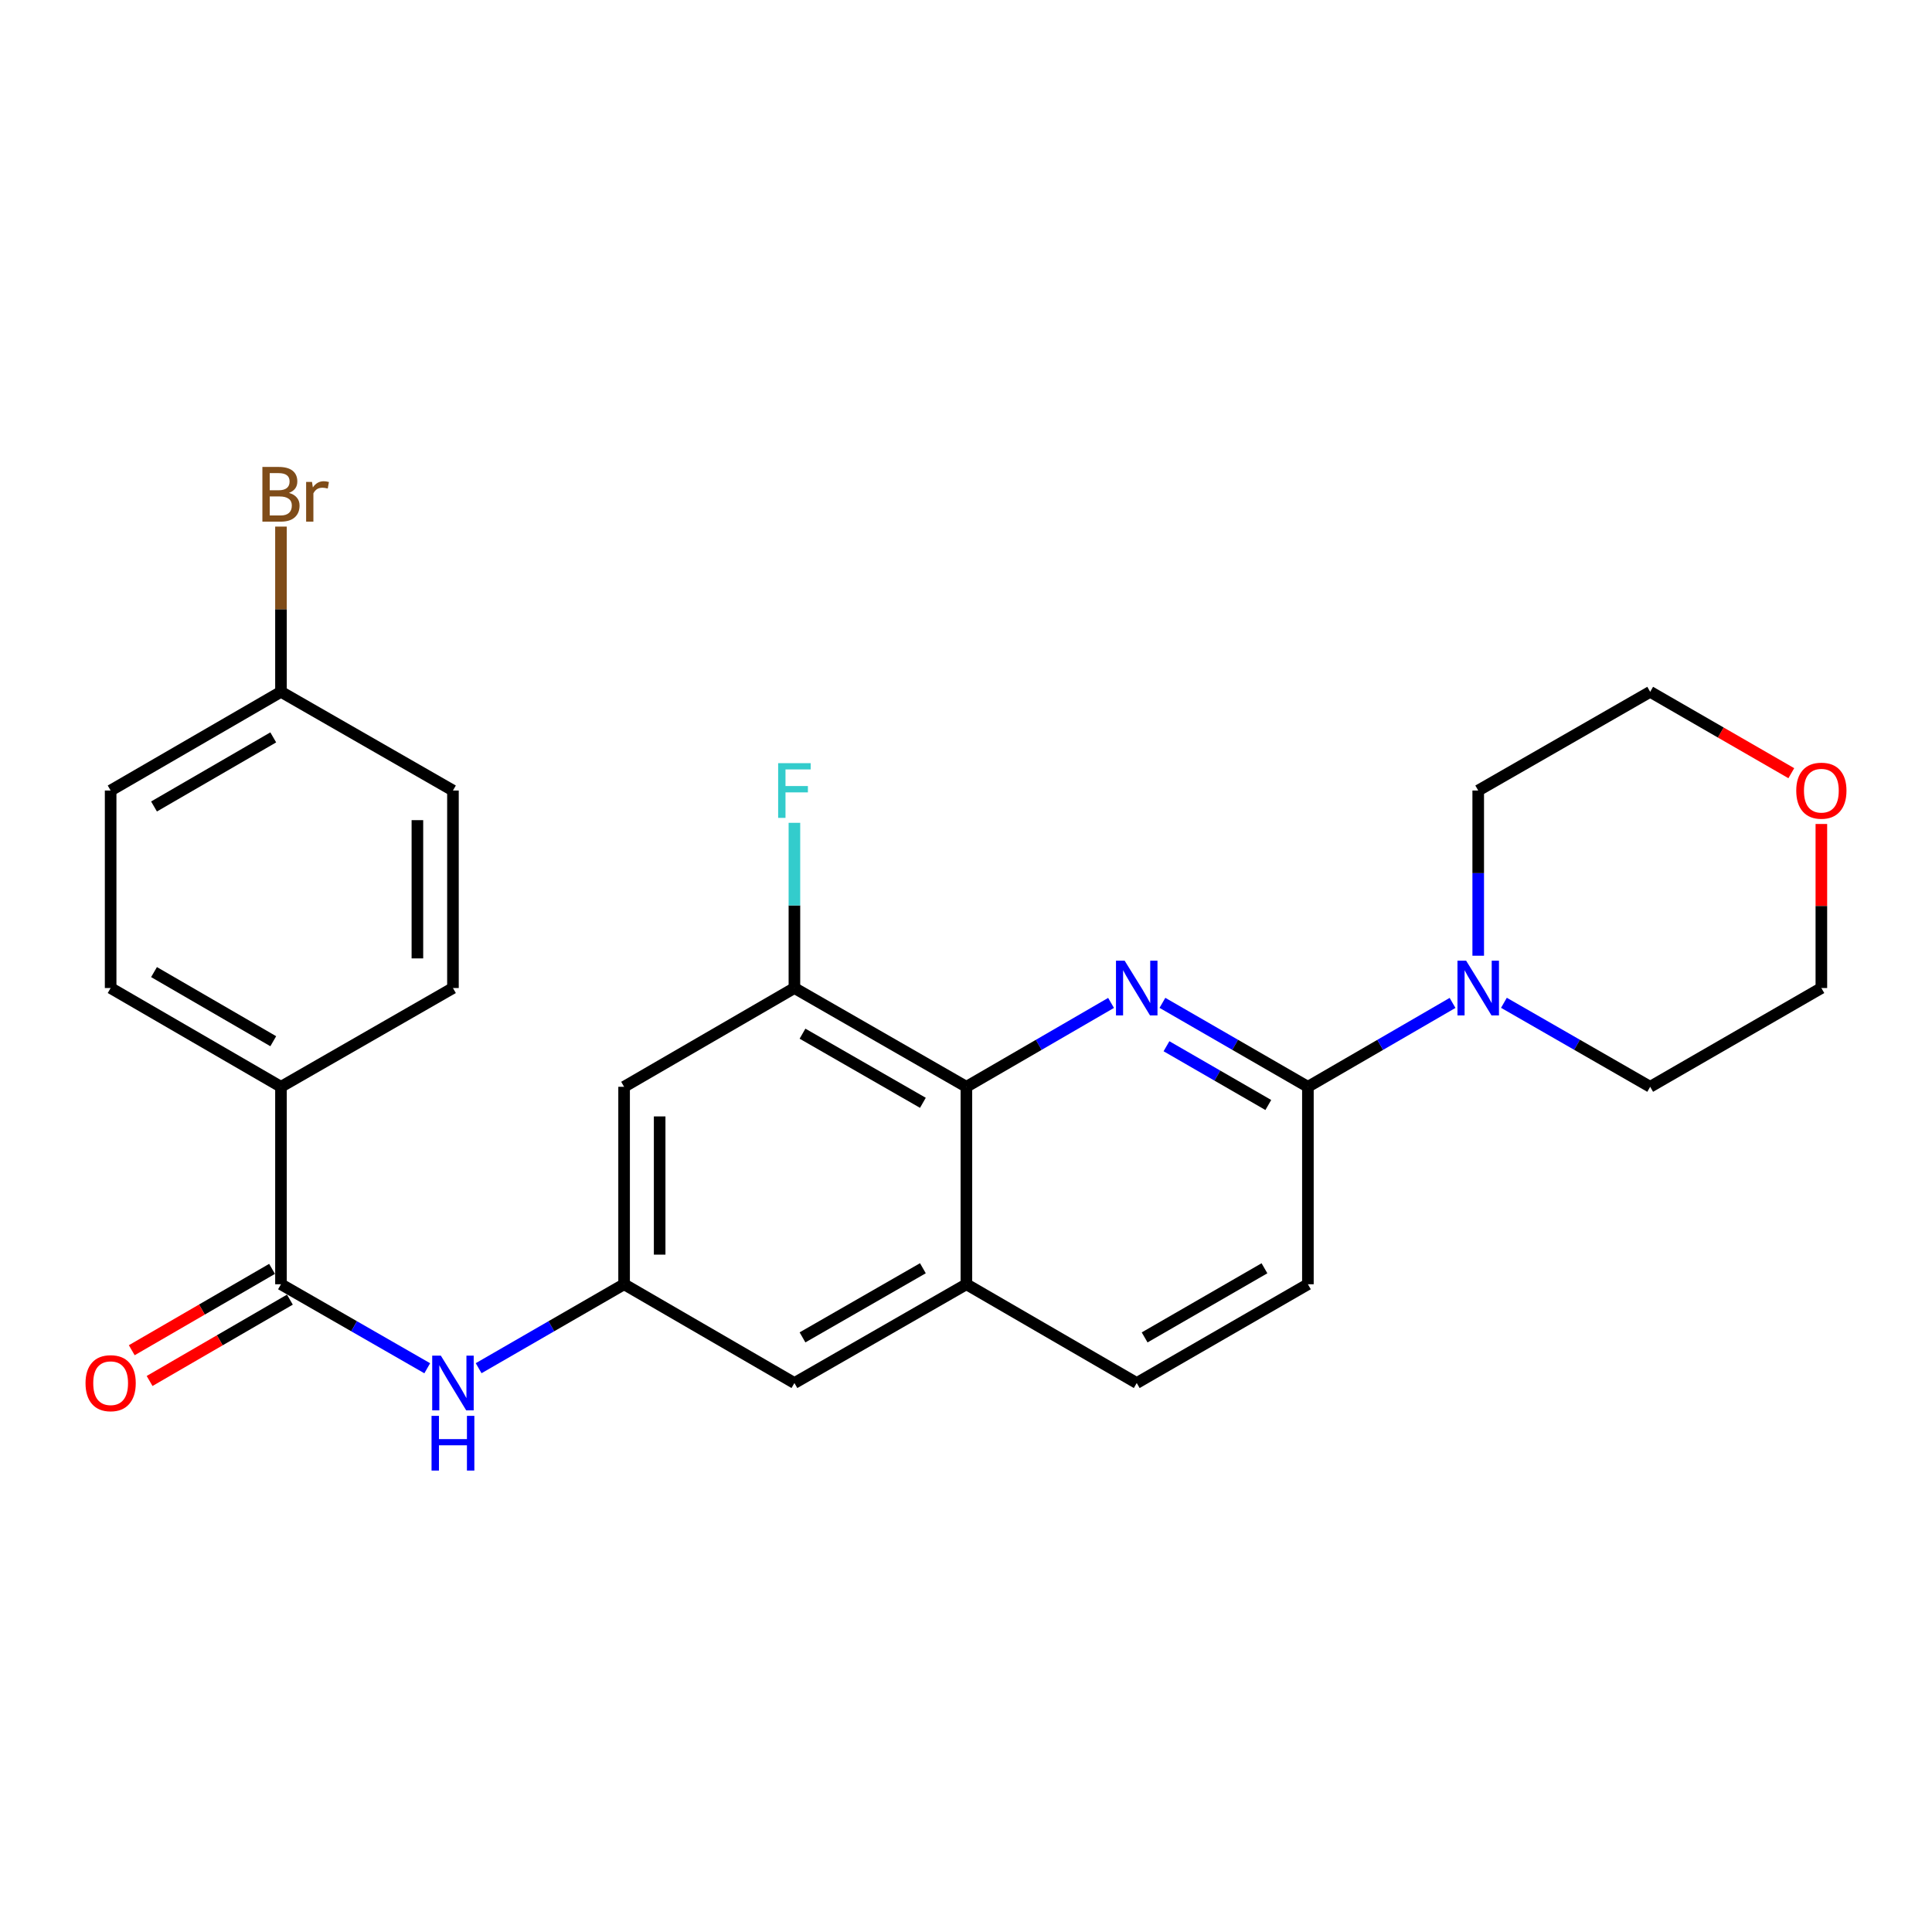 <?xml version='1.0' encoding='iso-8859-1'?>
<svg version='1.1' baseProfile='full'
              xmlns='http://www.w3.org/2000/svg'
                      xmlns:rdkit='http://www.rdkit.org/xml'
                      xmlns:xlink='http://www.w3.org/1999/xlink'
                  xml:space='preserve'
width='1000px' height='1000px' viewBox='0 0 1000 1000'>
<!-- END OF HEADER -->
<rect style='opacity:1.0;fill:#FFFFFF;stroke:none' width='1000' height='1000' x='0' y='0'> </rect>
<path class='bond-0' d='M 601.668,519.074 L 639.318,540.799' style='fill:none;fill-rule:evenodd;stroke:#0000FF;stroke-width:6px;stroke-linecap:butt;stroke-linejoin:miter;stroke-opacity:1' />
<path class='bond-0' d='M 639.318,540.799 L 676.967,562.524' style='fill:none;fill-rule:evenodd;stroke:#000000;stroke-width:6px;stroke-linecap:butt;stroke-linejoin:miter;stroke-opacity:1' />
<path class='bond-0' d='M 603.765,541.532 L 630.119,556.739' style='fill:none;fill-rule:evenodd;stroke:#0000FF;stroke-width:6px;stroke-linecap:butt;stroke-linejoin:miter;stroke-opacity:1' />
<path class='bond-0' d='M 630.119,556.739 L 656.474,571.947' style='fill:none;fill-rule:evenodd;stroke:#000000;stroke-width:6px;stroke-linecap:butt;stroke-linejoin:miter;stroke-opacity:1' />
<path class='bond-1' d='M 575.083,519.105 L 537.644,540.815' style='fill:none;fill-rule:evenodd;stroke:#0000FF;stroke-width:6px;stroke-linecap:butt;stroke-linejoin:miter;stroke-opacity:1' />
<path class='bond-1' d='M 537.644,540.815 L 500.204,562.524' style='fill:none;fill-rule:evenodd;stroke:#000000;stroke-width:6px;stroke-linecap:butt;stroke-linejoin:miter;stroke-opacity:1' />
<path class='bond-3' d='M 676.967,562.524 L 714.402,540.815' style='fill:none;fill-rule:evenodd;stroke:#000000;stroke-width:6px;stroke-linecap:butt;stroke-linejoin:miter;stroke-opacity:1' />
<path class='bond-3' d='M 714.402,540.815 L 751.836,519.106' style='fill:none;fill-rule:evenodd;stroke:#0000FF;stroke-width:6px;stroke-linecap:butt;stroke-linejoin:miter;stroke-opacity:1' />
<path class='bond-11' d='M 676.967,562.524 L 676.967,664.729' style='fill:none;fill-rule:evenodd;stroke:#000000;stroke-width:6px;stroke-linecap:butt;stroke-linejoin:miter;stroke-opacity:1' />
<path class='bond-4' d='M 500.204,562.524 L 411.189,511.401' style='fill:none;fill-rule:evenodd;stroke:#000000;stroke-width:6px;stroke-linecap:butt;stroke-linejoin:miter;stroke-opacity:1' />
<path class='bond-4' d='M 477.686,570.815 L 415.376,535.029' style='fill:none;fill-rule:evenodd;stroke:#000000;stroke-width:6px;stroke-linecap:butt;stroke-linejoin:miter;stroke-opacity:1' />
<path class='bond-7' d='M 500.204,562.524 L 500.204,664.729' style='fill:none;fill-rule:evenodd;stroke:#000000;stroke-width:6px;stroke-linecap:butt;stroke-linejoin:miter;stroke-opacity:1' />
<path class='bond-2' d='M 145.432,664.729 L 183.286,686.469' style='fill:none;fill-rule:evenodd;stroke:#000000;stroke-width:6px;stroke-linecap:butt;stroke-linejoin:miter;stroke-opacity:1' />
<path class='bond-2' d='M 183.286,686.469 L 221.141,708.21' style='fill:none;fill-rule:evenodd;stroke:#0000FF;stroke-width:6px;stroke-linecap:butt;stroke-linejoin:miter;stroke-opacity:1' />
<path class='bond-9' d='M 145.432,664.729 L 145.432,562.524' style='fill:none;fill-rule:evenodd;stroke:#000000;stroke-width:6px;stroke-linecap:butt;stroke-linejoin:miter;stroke-opacity:1' />
<path class='bond-12' d='M 140.816,656.768 L 104.506,677.822' style='fill:none;fill-rule:evenodd;stroke:#000000;stroke-width:6px;stroke-linecap:butt;stroke-linejoin:miter;stroke-opacity:1' />
<path class='bond-12' d='M 104.506,677.822 L 68.197,698.875' style='fill:none;fill-rule:evenodd;stroke:#FF0000;stroke-width:6px;stroke-linecap:butt;stroke-linejoin:miter;stroke-opacity:1' />
<path class='bond-12' d='M 150.048,672.689 L 113.738,693.743' style='fill:none;fill-rule:evenodd;stroke:#000000;stroke-width:6px;stroke-linecap:butt;stroke-linejoin:miter;stroke-opacity:1' />
<path class='bond-12' d='M 113.738,693.743 L 77.429,714.797' style='fill:none;fill-rule:evenodd;stroke:#FF0000;stroke-width:6px;stroke-linecap:butt;stroke-linejoin:miter;stroke-opacity:1' />
<path class='bond-22' d='M 765.124,494.685 L 765.124,451.93' style='fill:none;fill-rule:evenodd;stroke:#0000FF;stroke-width:6px;stroke-linecap:butt;stroke-linejoin:miter;stroke-opacity:1' />
<path class='bond-22' d='M 765.124,451.93 L 765.124,409.175' style='fill:none;fill-rule:evenodd;stroke:#000000;stroke-width:6px;stroke-linecap:butt;stroke-linejoin:miter;stroke-opacity:1' />
<path class='bond-23' d='M 778.43,519.043 L 816.279,540.783' style='fill:none;fill-rule:evenodd;stroke:#0000FF;stroke-width:6px;stroke-linecap:butt;stroke-linejoin:miter;stroke-opacity:1' />
<path class='bond-23' d='M 816.279,540.783 L 854.129,562.524' style='fill:none;fill-rule:evenodd;stroke:#000000;stroke-width:6px;stroke-linecap:butt;stroke-linejoin:miter;stroke-opacity:1' />
<path class='bond-8' d='M 411.189,511.401 L 323.033,562.524' style='fill:none;fill-rule:evenodd;stroke:#000000;stroke-width:6px;stroke-linecap:butt;stroke-linejoin:miter;stroke-opacity:1' />
<path class='bond-17' d='M 411.189,511.401 L 411.189,468.646' style='fill:none;fill-rule:evenodd;stroke:#000000;stroke-width:6px;stroke-linecap:butt;stroke-linejoin:miter;stroke-opacity:1' />
<path class='bond-17' d='M 411.189,468.646 L 411.189,425.891' style='fill:none;fill-rule:evenodd;stroke:#33CCCC;stroke-width:6px;stroke-linecap:butt;stroke-linejoin:miter;stroke-opacity:1' />
<path class='bond-5' d='M 247.744,708.178 L 285.388,686.453' style='fill:none;fill-rule:evenodd;stroke:#0000FF;stroke-width:6px;stroke-linecap:butt;stroke-linejoin:miter;stroke-opacity:1' />
<path class='bond-5' d='M 285.388,686.453 L 323.033,664.729' style='fill:none;fill-rule:evenodd;stroke:#000000;stroke-width:6px;stroke-linecap:butt;stroke-linejoin:miter;stroke-opacity:1' />
<path class='bond-6' d='M 323.033,664.729 L 411.189,715.852' style='fill:none;fill-rule:evenodd;stroke:#000000;stroke-width:6px;stroke-linecap:butt;stroke-linejoin:miter;stroke-opacity:1' />
<path class='bond-27' d='M 323.033,664.729 L 323.033,562.524' style='fill:none;fill-rule:evenodd;stroke:#000000;stroke-width:6px;stroke-linecap:butt;stroke-linejoin:miter;stroke-opacity:1' />
<path class='bond-27' d='M 341.437,649.398 L 341.437,577.854' style='fill:none;fill-rule:evenodd;stroke:#000000;stroke-width:6px;stroke-linecap:butt;stroke-linejoin:miter;stroke-opacity:1' />
<path class='bond-10' d='M 500.204,664.729 L 411.189,715.852' style='fill:none;fill-rule:evenodd;stroke:#000000;stroke-width:6px;stroke-linecap:butt;stroke-linejoin:miter;stroke-opacity:1' />
<path class='bond-10' d='M 477.686,656.438 L 415.376,692.224' style='fill:none;fill-rule:evenodd;stroke:#000000;stroke-width:6px;stroke-linecap:butt;stroke-linejoin:miter;stroke-opacity:1' />
<path class='bond-13' d='M 500.204,664.729 L 588.371,715.852' style='fill:none;fill-rule:evenodd;stroke:#000000;stroke-width:6px;stroke-linecap:butt;stroke-linejoin:miter;stroke-opacity:1' />
<path class='bond-15' d='M 145.432,562.524 L 57.265,511.401' style='fill:none;fill-rule:evenodd;stroke:#000000;stroke-width:6px;stroke-linecap:butt;stroke-linejoin:miter;stroke-opacity:1' />
<path class='bond-15' d='M 141.439,538.934 L 79.722,503.148' style='fill:none;fill-rule:evenodd;stroke:#000000;stroke-width:6px;stroke-linecap:butt;stroke-linejoin:miter;stroke-opacity:1' />
<path class='bond-16' d='M 145.432,562.524 L 234.447,511.401' style='fill:none;fill-rule:evenodd;stroke:#000000;stroke-width:6px;stroke-linecap:butt;stroke-linejoin:miter;stroke-opacity:1' />
<path class='bond-26' d='M 676.967,664.729 L 588.371,715.852' style='fill:none;fill-rule:evenodd;stroke:#000000;stroke-width:6px;stroke-linecap:butt;stroke-linejoin:miter;stroke-opacity:1' />
<path class='bond-26' d='M 654.479,656.456 L 592.462,692.242' style='fill:none;fill-rule:evenodd;stroke:#000000;stroke-width:6px;stroke-linecap:butt;stroke-linejoin:miter;stroke-opacity:1' />
<path class='bond-14' d='M 942.735,426.491 L 942.735,468.946' style='fill:none;fill-rule:evenodd;stroke:#FF0000;stroke-width:6px;stroke-linecap:butt;stroke-linejoin:miter;stroke-opacity:1' />
<path class='bond-14' d='M 942.735,468.946 L 942.735,511.401' style='fill:none;fill-rule:evenodd;stroke:#000000;stroke-width:6px;stroke-linecap:butt;stroke-linejoin:miter;stroke-opacity:1' />
<path class='bond-28' d='M 927.178,400.205 L 890.653,379.144' style='fill:none;fill-rule:evenodd;stroke:#FF0000;stroke-width:6px;stroke-linecap:butt;stroke-linejoin:miter;stroke-opacity:1' />
<path class='bond-28' d='M 890.653,379.144 L 854.129,358.083' style='fill:none;fill-rule:evenodd;stroke:#000000;stroke-width:6px;stroke-linecap:butt;stroke-linejoin:miter;stroke-opacity:1' />
<path class='bond-20' d='M 57.265,511.401 L 57.265,409.175' style='fill:none;fill-rule:evenodd;stroke:#000000;stroke-width:6px;stroke-linecap:butt;stroke-linejoin:miter;stroke-opacity:1' />
<path class='bond-19' d='M 234.447,511.401 L 234.447,409.175' style='fill:none;fill-rule:evenodd;stroke:#000000;stroke-width:6px;stroke-linecap:butt;stroke-linejoin:miter;stroke-opacity:1' />
<path class='bond-19' d='M 216.043,496.067 L 216.043,424.509' style='fill:none;fill-rule:evenodd;stroke:#000000;stroke-width:6px;stroke-linecap:butt;stroke-linejoin:miter;stroke-opacity:1' />
<path class='bond-18' d='M 145.432,358.083 L 234.447,409.175' style='fill:none;fill-rule:evenodd;stroke:#000000;stroke-width:6px;stroke-linecap:butt;stroke-linejoin:miter;stroke-opacity:1' />
<path class='bond-21' d='M 145.432,358.083 L 145.432,315.323' style='fill:none;fill-rule:evenodd;stroke:#000000;stroke-width:6px;stroke-linecap:butt;stroke-linejoin:miter;stroke-opacity:1' />
<path class='bond-21' d='M 145.432,315.323 L 145.432,272.563' style='fill:none;fill-rule:evenodd;stroke:#7F4C19;stroke-width:6px;stroke-linecap:butt;stroke-linejoin:miter;stroke-opacity:1' />
<path class='bond-29' d='M 145.432,358.083 L 57.265,409.175' style='fill:none;fill-rule:evenodd;stroke:#000000;stroke-width:6px;stroke-linecap:butt;stroke-linejoin:miter;stroke-opacity:1' />
<path class='bond-29' d='M 141.434,381.67 L 79.718,417.435' style='fill:none;fill-rule:evenodd;stroke:#000000;stroke-width:6px;stroke-linecap:butt;stroke-linejoin:miter;stroke-opacity:1' />
<path class='bond-25' d='M 765.124,409.175 L 854.129,358.083' style='fill:none;fill-rule:evenodd;stroke:#000000;stroke-width:6px;stroke-linecap:butt;stroke-linejoin:miter;stroke-opacity:1' />
<path class='bond-24' d='M 854.129,562.524 L 942.735,511.401' style='fill:none;fill-rule:evenodd;stroke:#000000;stroke-width:6px;stroke-linecap:butt;stroke-linejoin:miter;stroke-opacity:1' />
<path  class='atom-0' d='M 582.111 497.241
L 591.391 512.241
Q 592.311 513.721, 593.791 516.401
Q 595.271 519.081, 595.351 519.241
L 595.351 497.241
L 599.111 497.241
L 599.111 525.561
L 595.231 525.561
L 585.271 509.161
Q 584.111 507.241, 582.871 505.041
Q 581.671 502.841, 581.311 502.161
L 581.311 525.561
L 577.631 525.561
L 577.631 497.241
L 582.111 497.241
' fill='#0000FF'/>
<path  class='atom-4' d='M 758.864 497.241
L 768.144 512.241
Q 769.064 513.721, 770.544 516.401
Q 772.024 519.081, 772.104 519.241
L 772.104 497.241
L 775.864 497.241
L 775.864 525.561
L 771.984 525.561
L 762.024 509.161
Q 760.864 507.241, 759.624 505.041
Q 758.424 502.841, 758.064 502.161
L 758.064 525.561
L 754.384 525.561
L 754.384 497.241
L 758.864 497.241
' fill='#0000FF'/>
<path  class='atom-6' d='M 228.187 701.692
L 237.467 716.692
Q 238.387 718.172, 239.867 720.852
Q 241.347 723.532, 241.427 723.692
L 241.427 701.692
L 245.187 701.692
L 245.187 730.012
L 241.307 730.012
L 231.347 713.612
Q 230.187 711.692, 228.947 709.492
Q 227.747 707.292, 227.387 706.612
L 227.387 730.012
L 223.707 730.012
L 223.707 701.692
L 228.187 701.692
' fill='#0000FF'/>
<path  class='atom-6' d='M 223.367 732.844
L 227.207 732.844
L 227.207 744.884
L 241.687 744.884
L 241.687 732.844
L 245.527 732.844
L 245.527 761.164
L 241.687 761.164
L 241.687 748.084
L 227.207 748.084
L 227.207 761.164
L 223.367 761.164
L 223.367 732.844
' fill='#0000FF'/>
<path  class='atom-13' d='M 44.265 715.932
Q 44.265 709.132, 47.625 705.332
Q 50.985 701.532, 57.265 701.532
Q 63.545 701.532, 66.905 705.332
Q 70.265 709.132, 70.265 715.932
Q 70.265 722.812, 66.865 726.732
Q 63.465 730.612, 57.265 730.612
Q 51.025 730.612, 47.625 726.732
Q 44.265 722.852, 44.265 715.932
M 57.265 727.412
Q 61.585 727.412, 63.905 724.532
Q 66.265 721.612, 66.265 715.932
Q 66.265 710.372, 63.905 707.572
Q 61.585 704.732, 57.265 704.732
Q 52.945 704.732, 50.585 707.532
Q 48.265 710.332, 48.265 715.932
Q 48.265 721.652, 50.585 724.532
Q 52.945 727.412, 57.265 727.412
' fill='#FF0000'/>
<path  class='atom-15' d='M 929.735 409.255
Q 929.735 402.455, 933.095 398.655
Q 936.455 394.855, 942.735 394.855
Q 949.015 394.855, 952.375 398.655
Q 955.735 402.455, 955.735 409.255
Q 955.735 416.135, 952.335 420.055
Q 948.935 423.935, 942.735 423.935
Q 936.495 423.935, 933.095 420.055
Q 929.735 416.175, 929.735 409.255
M 942.735 420.735
Q 947.055 420.735, 949.375 417.855
Q 951.735 414.935, 951.735 409.255
Q 951.735 403.695, 949.375 400.895
Q 947.055 398.055, 942.735 398.055
Q 938.415 398.055, 936.055 400.855
Q 933.735 403.655, 933.735 409.255
Q 933.735 414.975, 936.055 417.855
Q 938.415 420.735, 942.735 420.735
' fill='#FF0000'/>
<path  class='atom-18' d='M 402.769 395.015
L 419.609 395.015
L 419.609 398.255
L 406.569 398.255
L 406.569 406.855
L 418.169 406.855
L 418.169 410.135
L 406.569 410.135
L 406.569 423.335
L 402.769 423.335
L 402.769 395.015
' fill='#33CCCC'/>
<path  class='atom-22' d='M 149.572 255.127
Q 152.292 255.887, 153.652 257.567
Q 155.052 259.207, 155.052 261.647
Q 155.052 265.567, 152.532 267.807
Q 150.052 270.007, 145.332 270.007
L 135.812 270.007
L 135.812 241.687
L 144.172 241.687
Q 149.012 241.687, 151.452 243.647
Q 153.892 245.607, 153.892 249.207
Q 153.892 253.487, 149.572 255.127
M 139.612 244.887
L 139.612 253.767
L 144.172 253.767
Q 146.972 253.767, 148.412 252.647
Q 149.892 251.487, 149.892 249.207
Q 149.892 244.887, 144.172 244.887
L 139.612 244.887
M 145.332 266.807
Q 148.092 266.807, 149.572 265.487
Q 151.052 264.167, 151.052 261.647
Q 151.052 259.327, 149.412 258.167
Q 147.812 256.967, 144.732 256.967
L 139.612 256.967
L 139.612 266.807
L 145.332 266.807
' fill='#7F4C19'/>
<path  class='atom-22' d='M 161.492 249.447
L 161.932 252.287
Q 164.092 249.087, 167.612 249.087
Q 168.732 249.087, 170.252 249.487
L 169.652 252.847
Q 167.932 252.447, 166.972 252.447
Q 165.292 252.447, 164.172 253.127
Q 163.092 253.767, 162.212 255.327
L 162.212 270.007
L 158.452 270.007
L 158.452 249.447
L 161.492 249.447
' fill='#7F4C19'/>
</svg>
